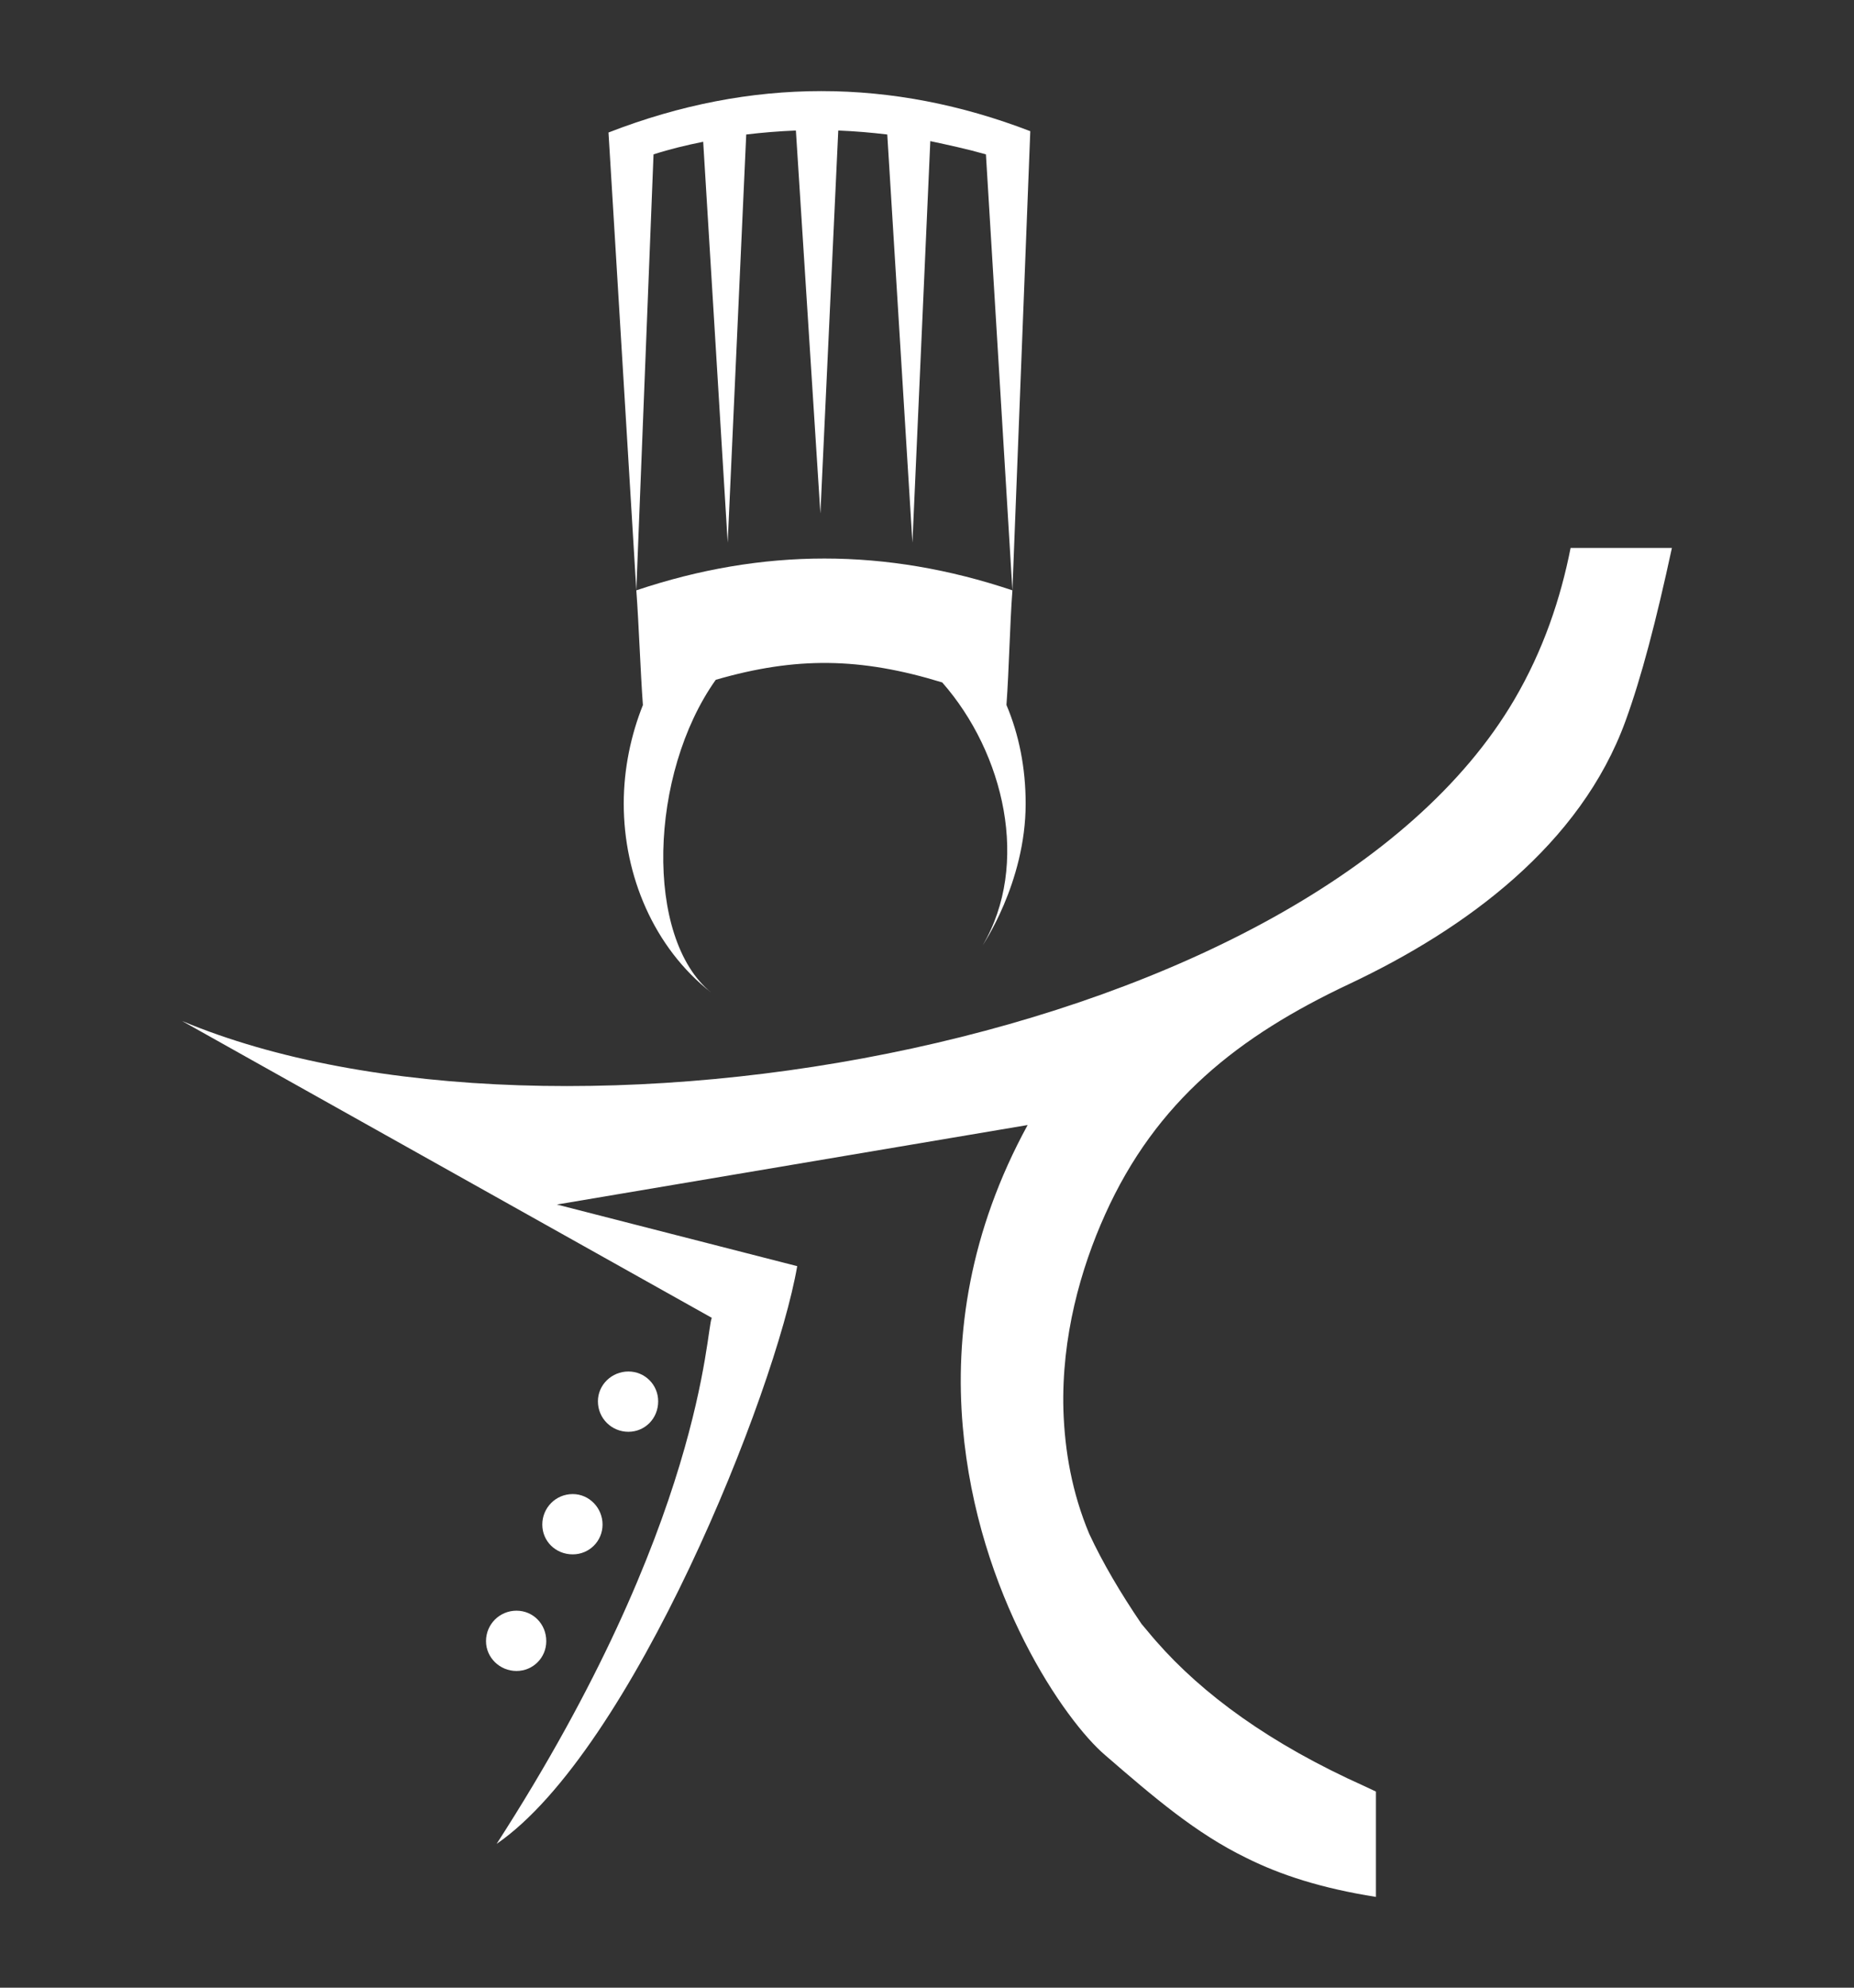 <?xml version="1.0" encoding="UTF-8"?> <svg xmlns="http://www.w3.org/2000/svg" xmlns:xlink="http://www.w3.org/1999/xlink" xml:space="preserve" width="28mm" height="30mm" version="1.1" style="shape-rendering:geometricPrecision; text-rendering:geometricPrecision; image-rendering:optimizeQuality; fill-rule:evenodd; clip-rule:evenodd" viewBox="0 0 2800 3000"><rect x="0" y="0" width="2800" height="3000" fill="#333333" stroke="none"/> <defs> <style type="text/css"> .fil0 {fill:white} </style> </defs> <g id="Слой_x0020_1">  <path class="fil0" d="M961 891c4,54 6,119 10,174l0 -1c-18,45 -29,96 -29,149 0,108 45,217 132,285 -101,-82 -94,-330 7,-472 121,-35 218,-34 342,4 94,107 133,275 61,397 -1,1 65,-94 65,-214 0,-54 -10,-104 -29,-149 4,-55 5,-119 9,-173 -191,-64 -377,-64 -568,0l26 -658c25,-8 50,-14 75,-19l37 605 28 -616c25,-3 50,-5 75,-6l37 578 27 -578c25,1 49,3 74,6l38 616 27 -606c28,6 56,12 84,20l40 658 27 -693c-208,-80 -421,-82 -637,2l42 691zm-120 927l711 -120c-88,161 -110,317 -98,455 22,255 155,445 215,496 74,64 137,118 213,155 52,26 114,46 196,59l0 -159 -17 -8c-143,-64 -245,-139 -315,-219 -8,-9 -15,-18 -22,-26 -32,-47 -59,-93 -79,-136 -26,-62 -37,-125 -39,-187 -3,-110 26,-213 63,-295 77,-171 201,-269 369,-348 176,-83 349,-210 417,-397 24,-66 46,-150 70,-261l-153 0c-15,76 -41,154 -85,229 -306,521 -1448,721 -2012,485l800 448c-9,18 -12,309 -325,794 205,-141 421,-681 454,-872l-363 -93zm-61 613c25,0 45,20 45,46 0,25 -20,45 -45,45 -25,0 -46,-20 -46,-45 0,-26 21,-46 46,-46zm85 -176c25,0 45,21 45,46 0,25 -20,45 -45,45 -26,0 -46,-20 -46,-45 0,-25 20,-46 46,-46zm84 -185c25,0 45,20 45,45 0,26 -20,46 -45,46 -25,0 -46,-20 -46,-46 0,-25 21,-45 46,-45z"></path> </g> </svg> 